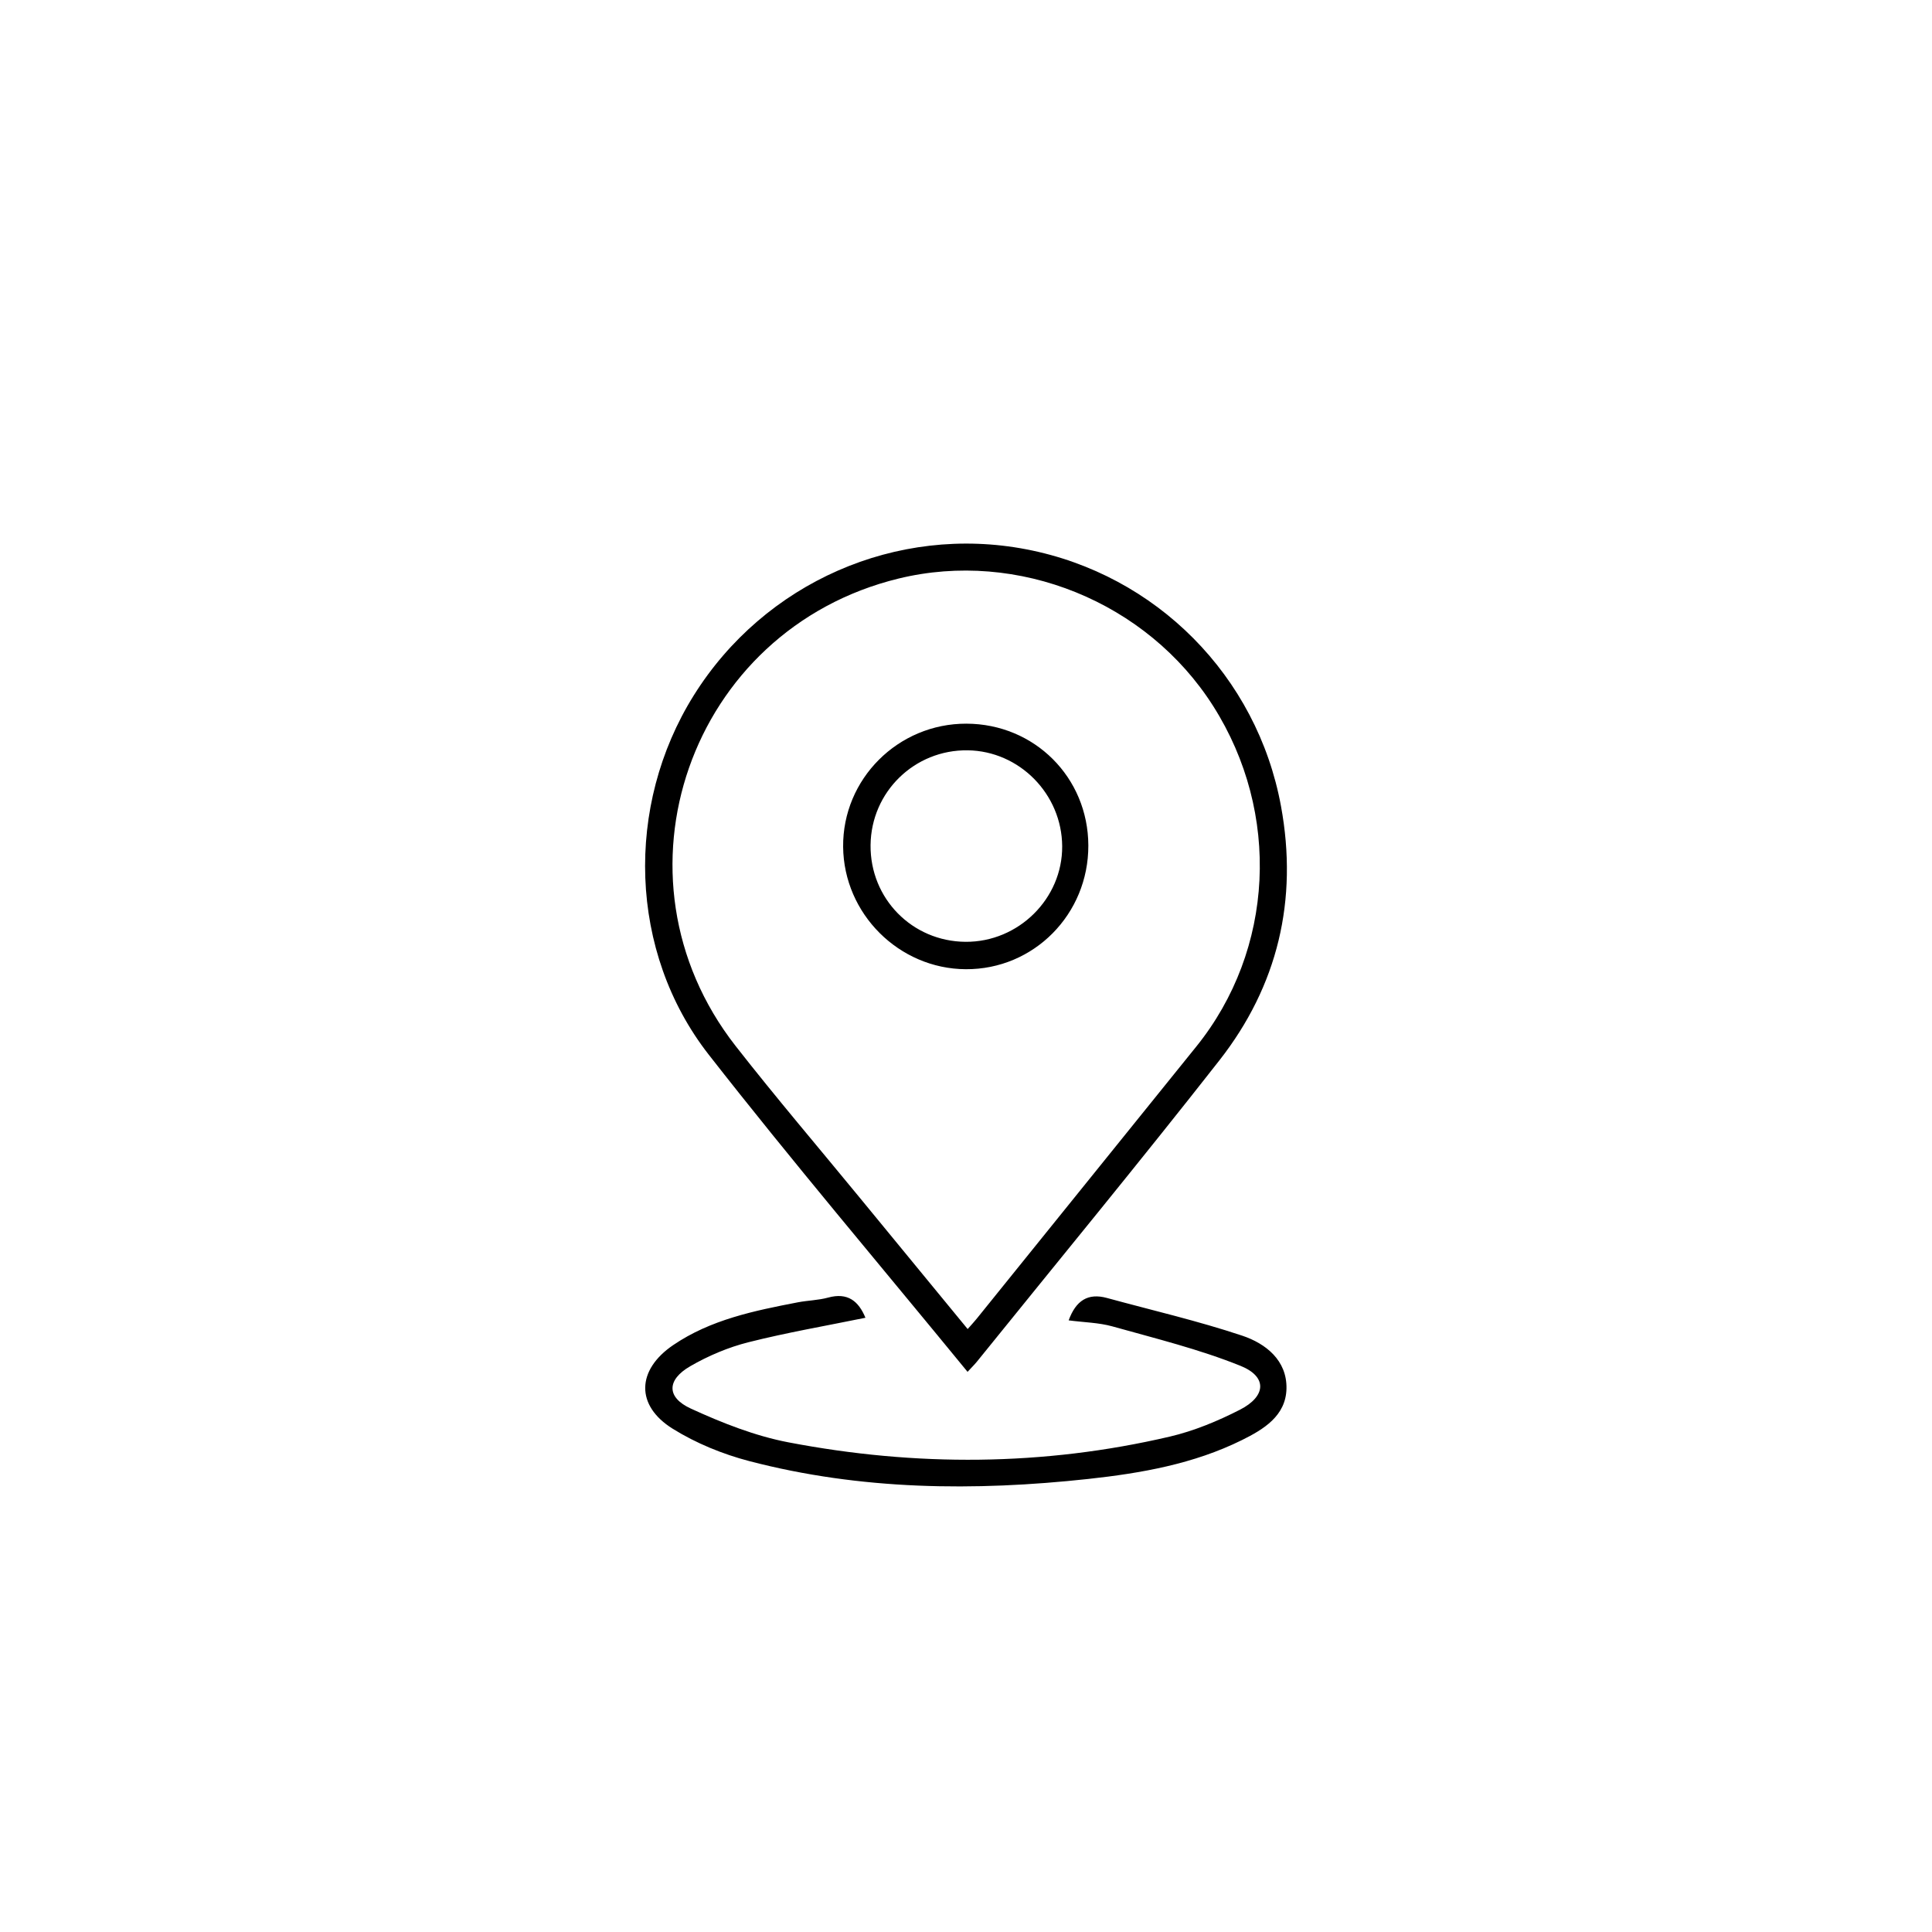 <?xml version="1.0" encoding="UTF-8"?>
<svg id="Layer_1" xmlns="http://www.w3.org/2000/svg" viewBox="0 0 512 512">
  <path d="M256.41,363.55c-23.21-28.34-46.48-55.75-68.59-84.06-21.25-27.22-22.25-65.95-3.96-95.21,18.73-29.96,53.79-45.34,88.2-38.69,34.33,6.63,61.08,33.54,67.42,68.07,4.56,24.83-.84,47.57-16.33,67.35-21.05,26.87-42.76,53.21-64.2,79.77-.67.83-1.43,1.57-2.54,2.78ZM256.44,352.21c1.22-1.39,1.83-2.03,2.38-2.72,19.41-24.04,38.81-48.09,58.21-72.14,20.67-25.62,22.47-61.88,4.49-90.22-17.56-27.66-51.73-41.52-83.38-33.81-55.4,13.5-78.31,78.96-43.2,123.87,10.68,13.66,21.95,26.87,32.95,40.27,9.39,11.43,18.78,22.86,28.55,34.75Z"/>
  <path d="M283.21,349.9c1.92-5.24,5.1-7.31,10.16-5.92,11.96,3.27,24.07,6.06,35.81,9.98,6.24,2.08,11.92,6.53,11.75,14.06-.17,7.22-6.06,10.77-11.81,13.62-12.81,6.34-26.69,8.77-40.73,10.3-30.18,3.27-60.25,2.99-89.81-4.73-7.05-1.84-14.12-4.73-20.29-8.57-9.91-6.16-9.59-15.58.1-22.17,9.95-6.77,21.5-9.11,33.04-11.34,2.65-.51,5.42-.54,8.01-1.25,5.22-1.44,8.09.94,9.91,5.34-10.4,2.13-20.81,3.91-31.02,6.49-5.35,1.35-10.64,3.59-15.42,6.36-6.23,3.6-6.32,8.24.15,11.21,8.28,3.8,17.01,7.26,25.91,8.96,33.71,6.45,67.5,6.31,101.02-1.52,6.42-1.5,12.72-4.12,18.61-7.13,6.99-3.58,7.27-8.76.14-11.63-10.94-4.41-22.53-7.25-33.93-10.45-3.61-1.01-7.49-1.06-11.61-1.6Z"/>
  <path d="M288.42,224.05c.06,18.23-14.46,32.9-32.47,32.8-17.71-.09-32.34-14.69-32.51-32.42-.17-17.98,14.56-32.7,32.67-32.65,18.04.05,32.25,14.24,32.31,32.27ZM255.88,249.59c14.02.1,25.69-11.44,25.61-25.32-.08-13.82-11.32-25.24-25.03-25.43-14.11-.19-25.6,11.02-25.75,25.11-.15,14.17,11.02,25.54,25.17,25.64Z"/>
</svg>